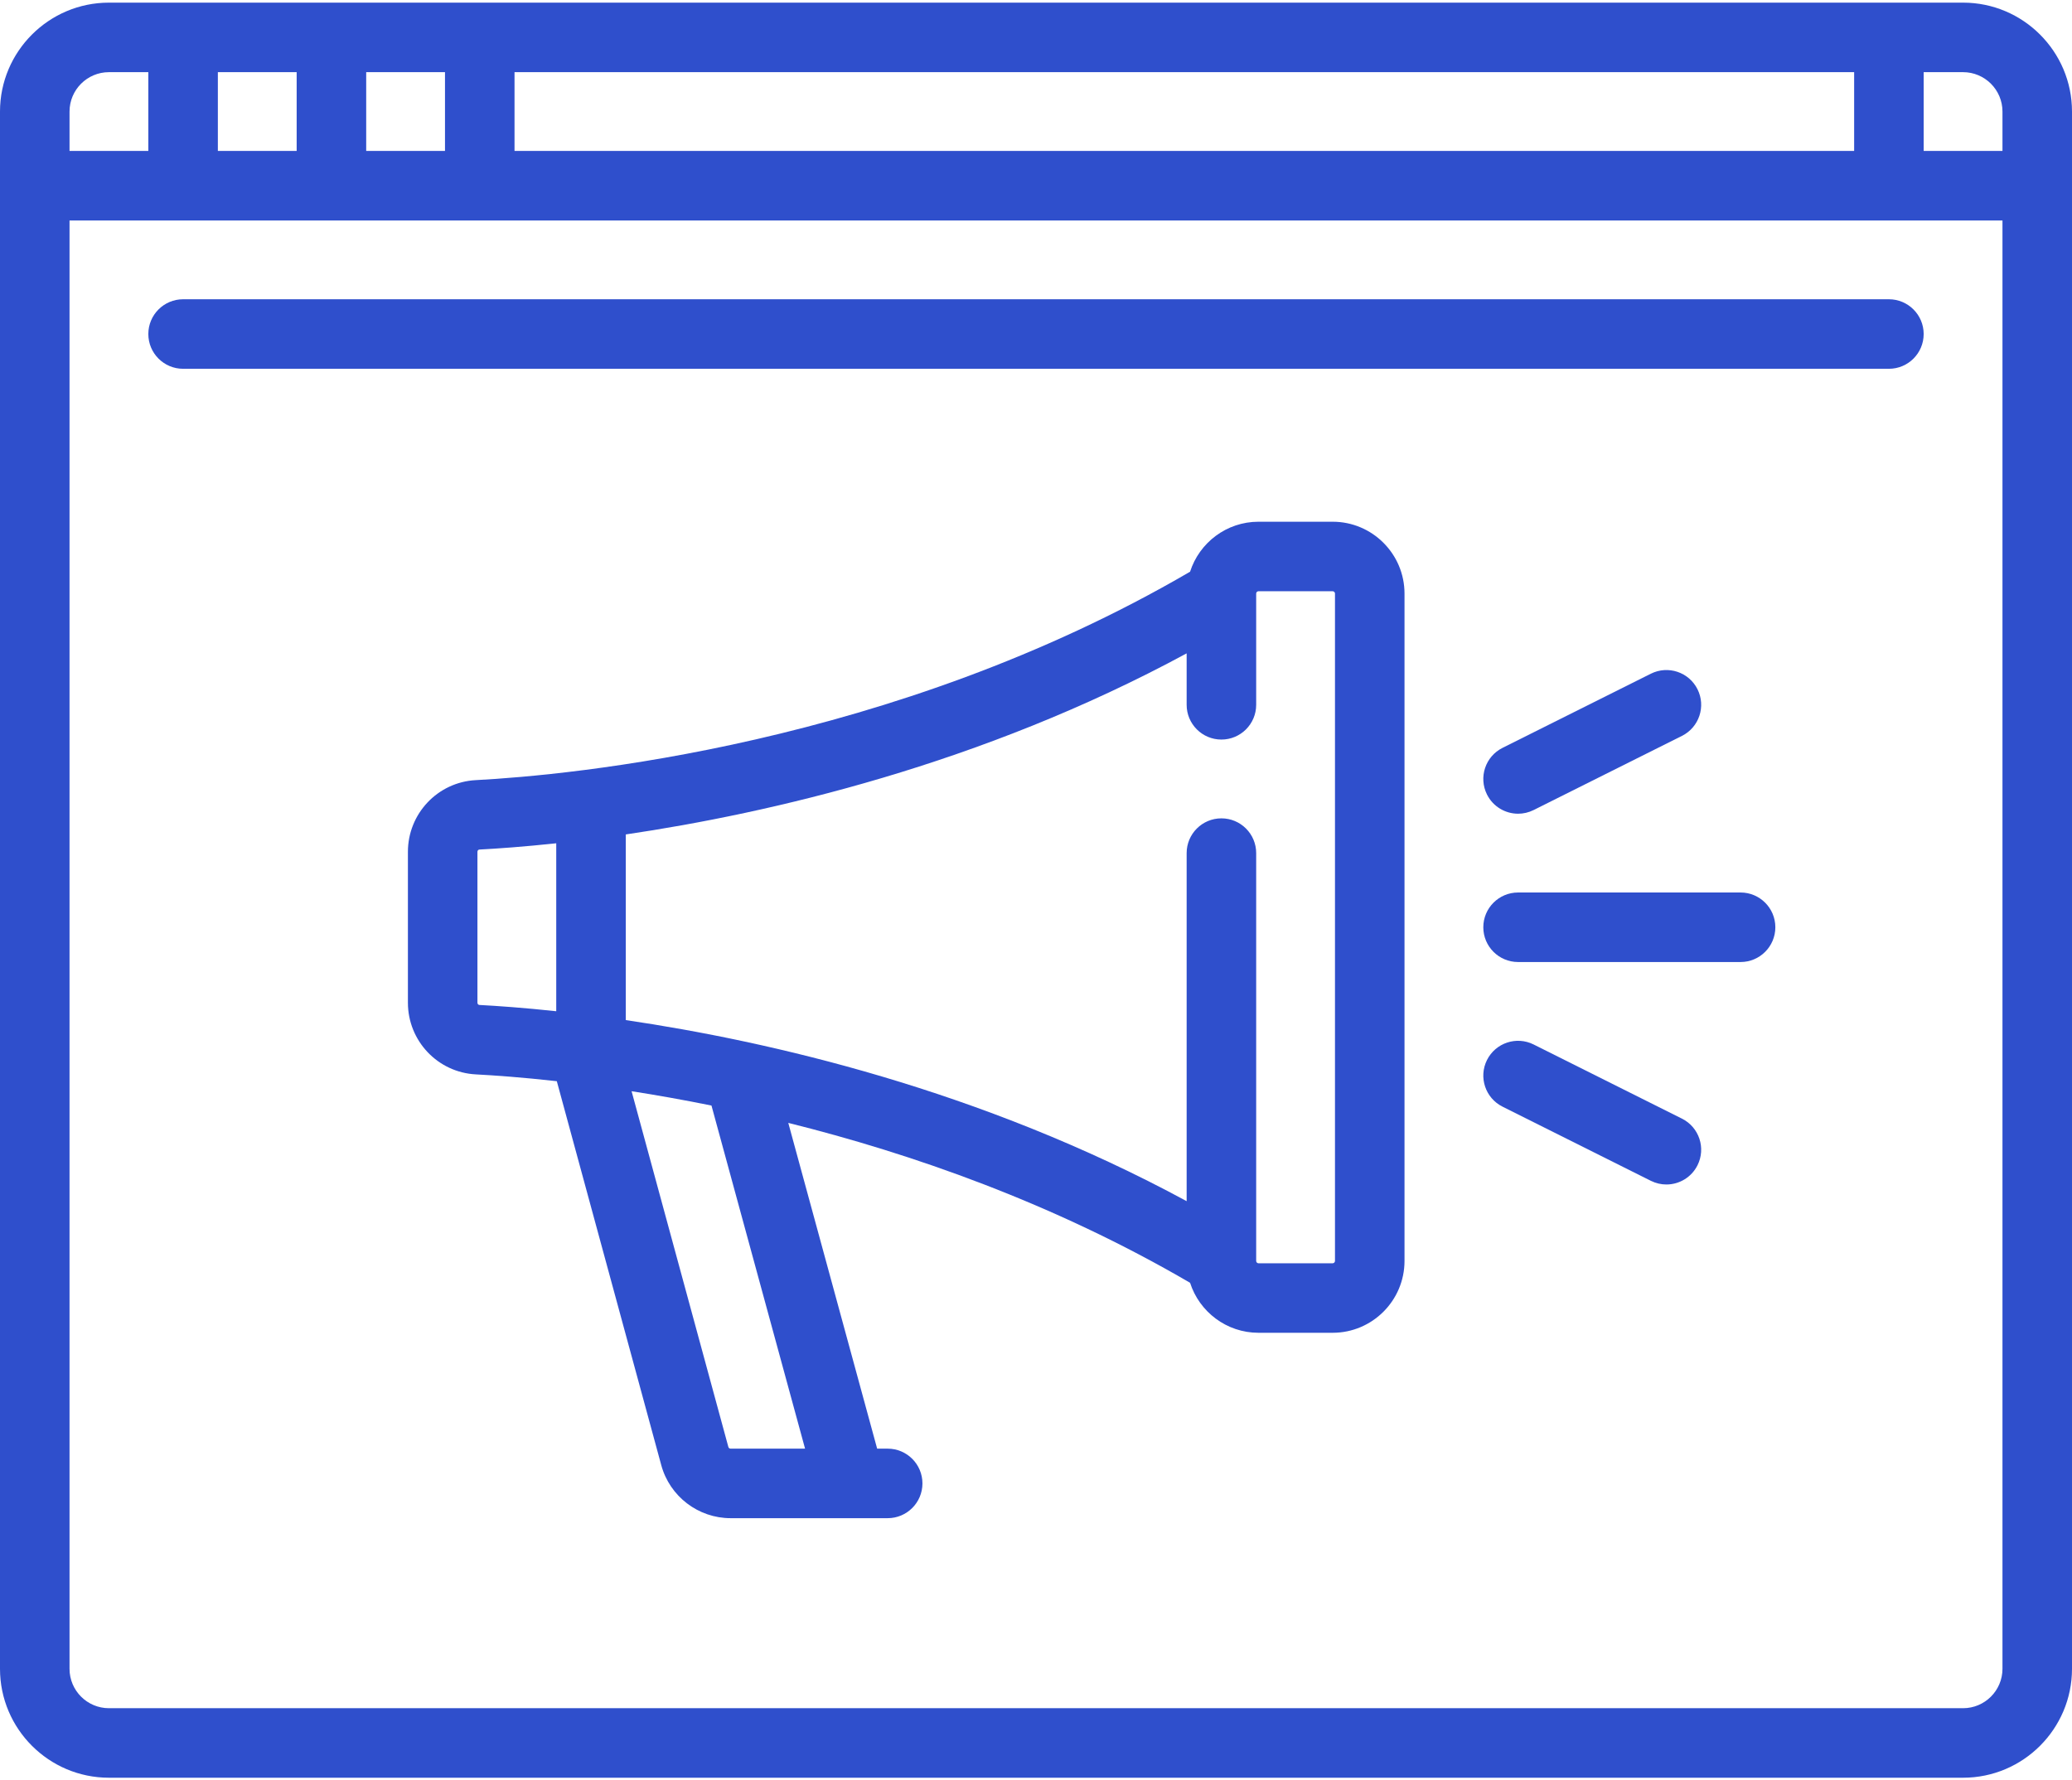 <?xml version="1.0" encoding="UTF-8"?>
<svg width="512px" height="440px" viewBox="0 0 512 440" version="1.1" xmlns="http://www.w3.org/2000/svg" xmlns:xlink="http://www.w3.org/1999/xlink">
    <!-- Generator: Sketch 47 (45396) - http://www.bohemiancoding.com/sketch -->
    <title>tild6361-3433-4636-a338-643539386236__marketing</title>
    <desc>Created with Sketch.</desc>
    <defs></defs>
    <g id="Page-1" stroke="none" stroke-width="1" fill="none" fill-rule="evenodd">
        <g id="tild6361-3433-4636-a338-643539386236__marketing" fill-rule="nonzero" fill="#2F4FCC">
            <path d="M485.083,0.653 L26.917,0.653 C12.075,0.653 0,12.728 0,27.571 L0,412.43 C0,427.272 12.075,439.347 26.917,439.347 L485.083,439.347 C499.925,439.347 512,427.272 512,412.43 L512,27.571 C512,12.728 499.925,0.653 485.083,0.653 Z M127.141,17.834 L458.166,17.834 L458.166,37.306 L127.141,37.306 L127.141,17.834 Z M90.488,17.834 L109.96,17.834 L109.96,37.306 L90.488,37.306 L90.488,17.834 Z M53.834,17.834 L73.306,17.834 L73.306,37.306 L53.834,37.306 L53.834,17.834 Z M17.181,27.571 C17.181,22.202 21.548,17.835 26.917,17.835 L36.653,17.835 L36.653,37.307 L17.181,37.307 L17.181,27.571 Z M494.819,412.43 C494.819,417.799 490.452,422.166 485.083,422.166 L26.917,422.166 C21.548,422.166 17.181,417.799 17.181,412.43 L17.181,54.488 L494.819,54.488 L494.819,412.43 Z M494.819,37.306 L475.347,37.306 L475.347,17.834 L485.083,17.834 C490.452,17.834 494.819,22.201 494.819,27.57 L494.819,37.306 Z" id="Shape"></path>
            <path d="M466.756,73.96 L45.244,73.96 C40.5,73.96 36.653,77.806 36.653,82.551 C36.653,87.295 40.499,91.142 45.244,91.142 L466.756,91.142 C471.5,91.142 475.347,87.296 475.347,82.551 C475.347,77.806 471.5,73.96 466.756,73.96 Z" id="Shape"></path>
            <path d="M329.307,128.94 L310.98,128.94 C303.073,128.94 296.363,134.138 294.073,141.293 C220.375,184.31 140.545,191.593 117.567,192.801 C108.163,193.297 100.797,201.081 100.797,210.525 L100.797,247.801 C100.797,257.245 108.163,265.029 117.567,265.524 C122.146,265.765 128.993,266.249 137.59,267.208 L163.403,362.109 C165.5,369.819 172.545,375.203 180.535,375.203 L210.152,375.203 C210.161,375.203 210.17,375.205 210.18,375.205 C210.191,375.205 210.203,375.203 210.213,375.203 L219.348,375.203 C224.092,375.203 227.939,371.357 227.939,366.612 C227.939,361.867 224.093,358.021 219.348,358.021 L216.747,358.021 L194.789,277.511 C225.114,285.066 260.239,297.283 294.073,317.031 C296.364,324.187 303.075,329.384 310.98,329.384 L329.307,329.384 C339.097,329.384 347.061,321.42 347.061,311.63 L347.061,146.69 C347.06,136.904 339.096,128.94 329.307,128.94 Z M137.45,249.916 C129.373,249.052 122.902,248.6 118.469,248.366 C118.179,248.351 117.978,248.119 117.978,247.801 L117.978,210.525 C117.978,210.208 118.18,209.975 118.469,209.959 C122.902,209.725 129.373,209.273 137.45,208.409 L137.45,249.916 Z M198.935,358.022 L180.533,358.022 C180.275,358.022 180.047,357.848 179.98,357.599 L156.068,269.685 C162.203,270.643 168.812,271.809 175.809,273.227 L198.935,358.022 Z M329.879,311.633 C329.879,311.949 329.622,312.206 329.306,312.206 L310.98,312.206 C310.664,312.206 310.407,311.949 310.407,311.633 L310.407,210.838 C310.407,206.094 306.561,202.247 301.816,202.247 C297.072,202.247 293.225,206.093 293.225,210.838 L293.225,296.854 C242.359,269.301 189.976,257.31 154.63,252.104 L154.63,206.223 C189.976,201.017 242.36,189.026 293.225,161.473 L293.225,174.185 C293.225,178.929 297.071,182.776 301.816,182.776 C306.56,182.776 310.407,178.93 310.407,174.185 L310.407,146.694 C310.407,146.378 310.664,146.121 310.98,146.121 L329.307,146.121 C329.623,146.121 329.88,146.378 329.88,146.694 L329.88,311.633 L329.879,311.633 Z" id="Shape"></path>
            <path d="M430.103,220.573 L375.123,220.573 C370.379,220.573 366.532,224.419 366.532,229.164 C366.532,233.908 370.378,237.755 375.123,237.755 L430.103,237.755 C434.847,237.755 438.694,233.909 438.694,229.164 C438.694,224.419 434.847,220.573 430.103,220.573 Z" id="Shape"></path>
            <path d="M419.46,170.343 C417.339,166.099 412.179,164.379 407.935,166.501 L371.282,184.828 C367.038,186.95 365.318,192.109 367.44,196.353 C368.945,199.362 371.978,201.103 375.13,201.103 C376.421,201.103 377.731,200.811 378.965,200.195 L415.618,181.868 C419.862,179.746 421.582,174.587 419.46,170.343 Z" id="Shape"></path>
            <path d="M415.618,276.46 L378.965,258.133 C374.722,256.012 369.562,257.731 367.44,261.975 C365.318,266.219 367.038,271.379 371.282,273.5 L407.935,291.827 C409.169,292.443 410.479,292.735 411.77,292.735 C414.921,292.735 417.955,290.994 419.46,287.984 C421.582,283.741 419.862,278.581 415.618,276.46 Z" id="Shape"></path>
        </g>
    </g>
</svg>